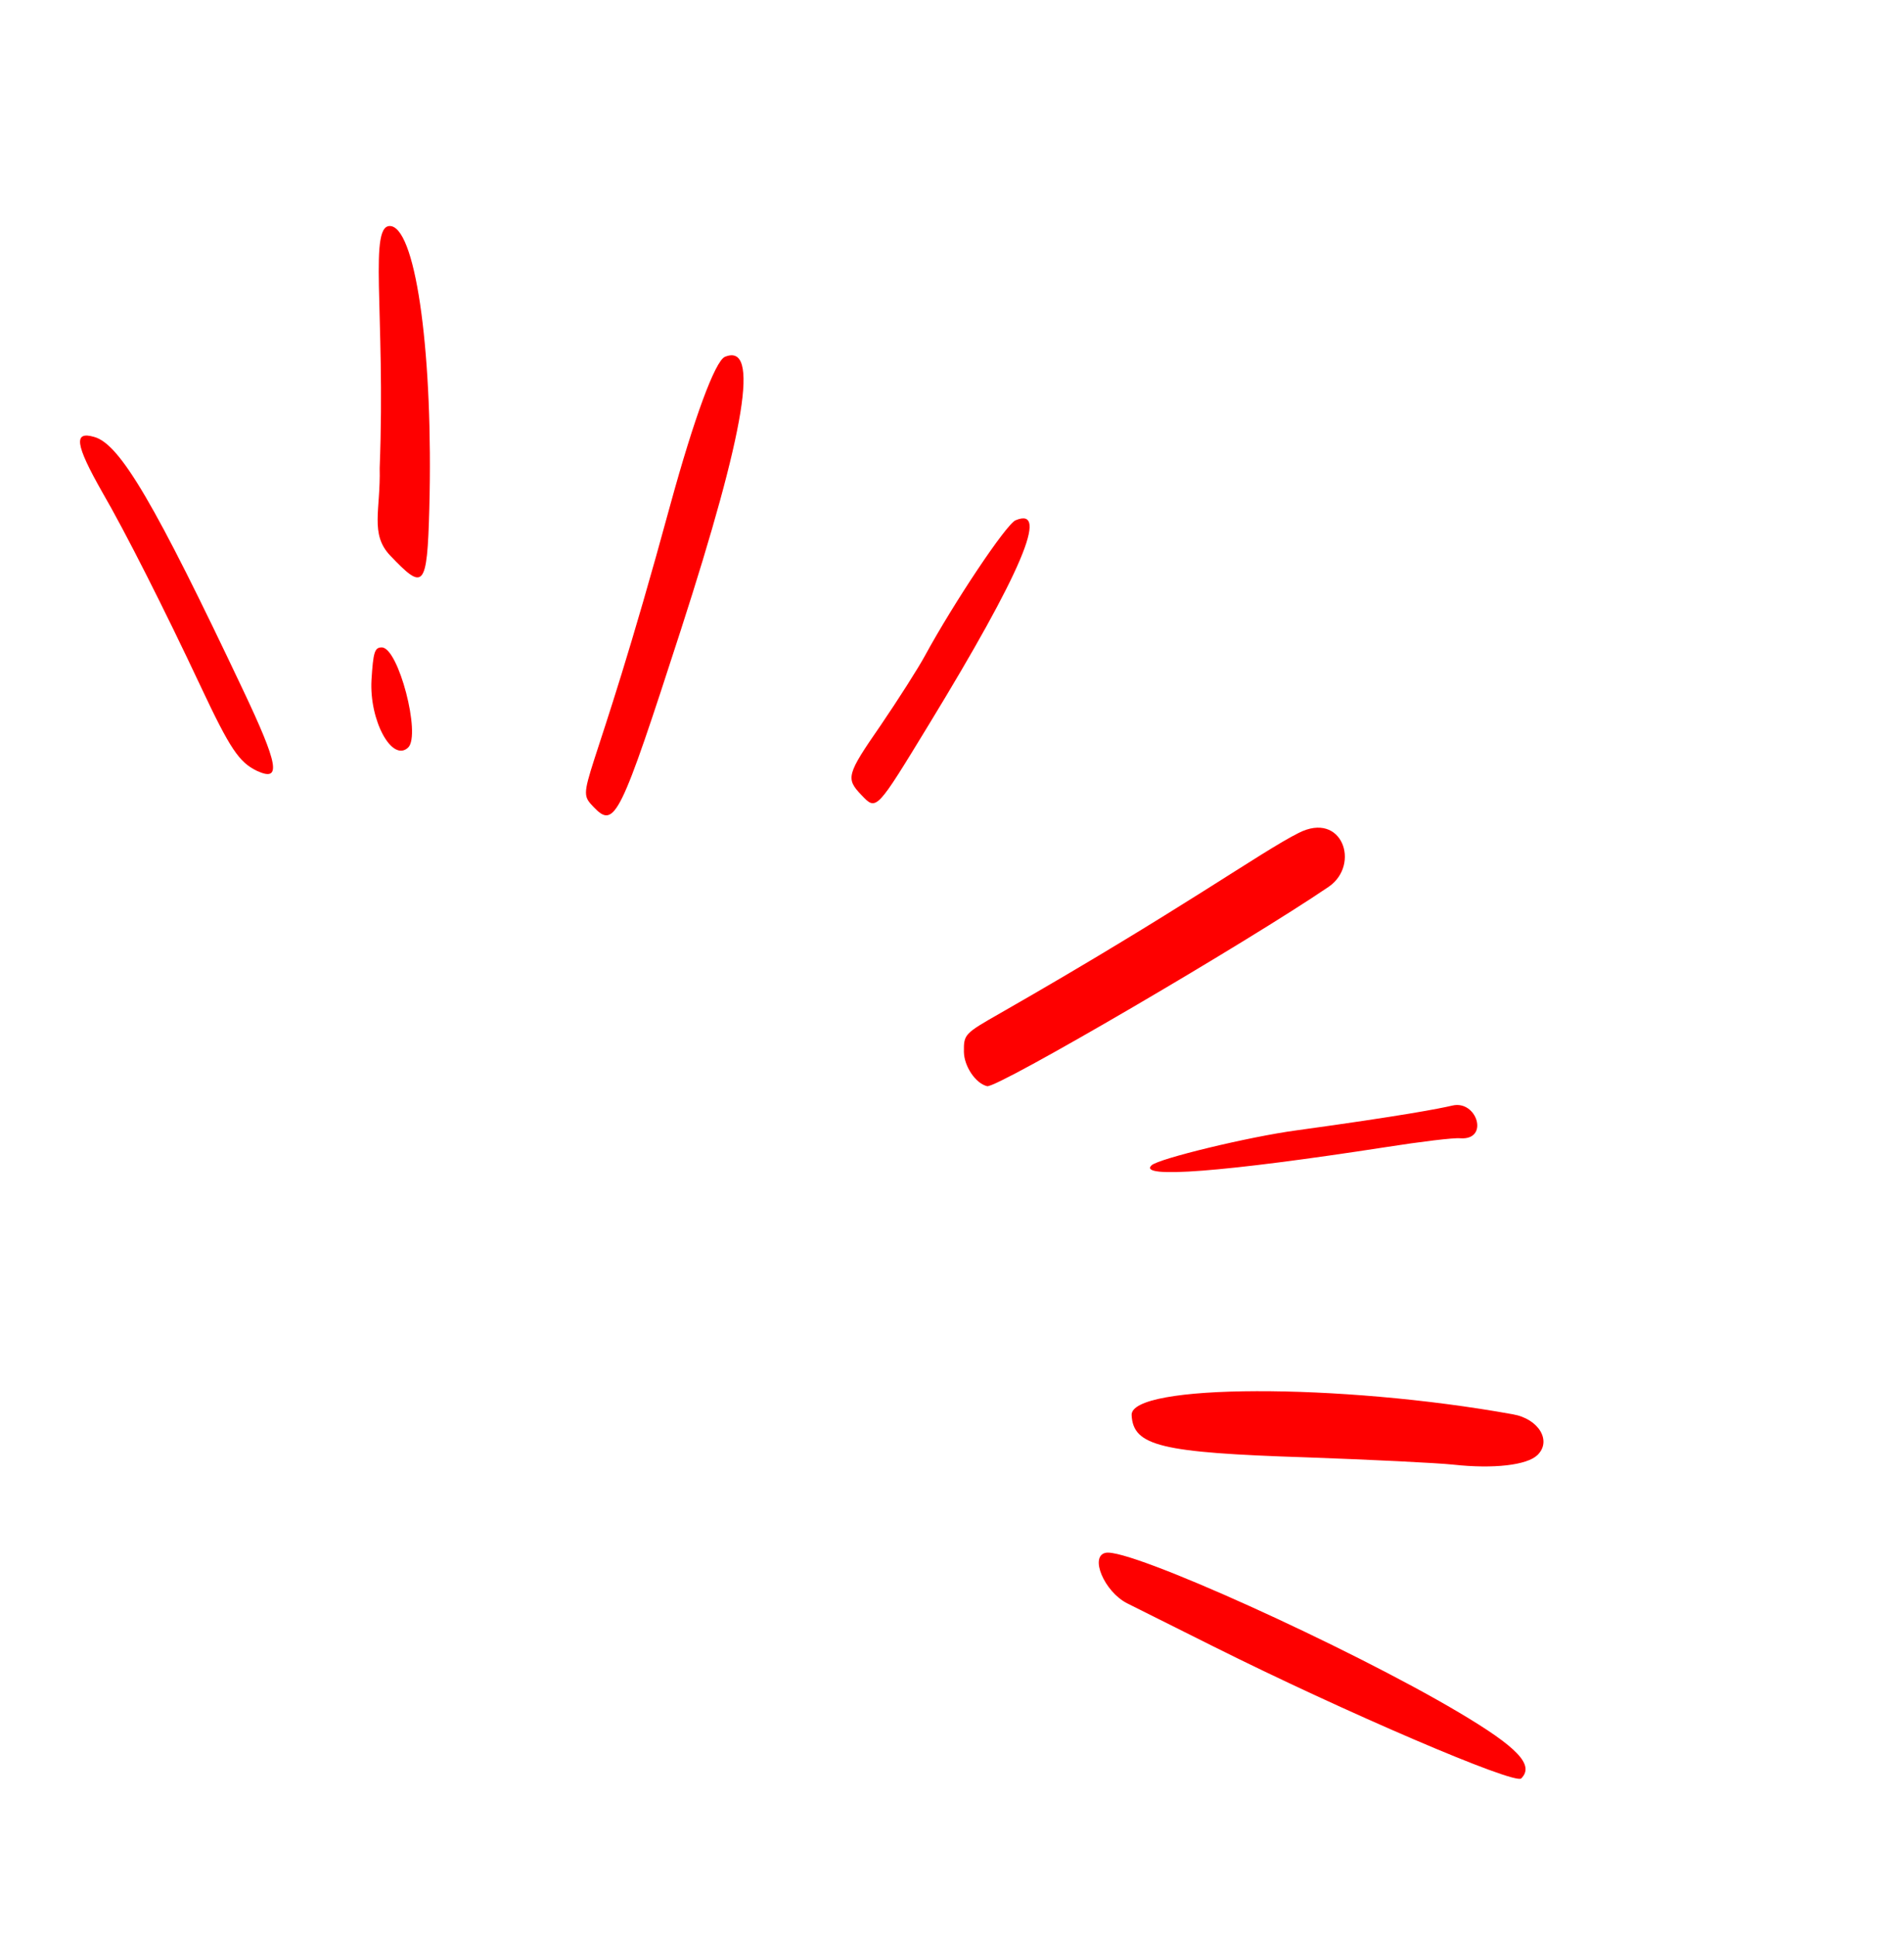 <?xml version="1.0" encoding="UTF-8"?> <svg xmlns="http://www.w3.org/2000/svg" width="180" height="183" viewBox="0 0 180 183" fill="none"><path d="M68.525 33.721C67.597 34.132 65.614 39.514 63.378 47.67C55.785 75.574 54.248 74.298 56.12 76.256C58.125 78.353 58.607 77.311 64.352 59.57C70.504 40.542 71.849 32.338 68.525 33.721Z" fill="#FE0000"></path><path d="M36.106 61.175C35.405 61.16 35.286 61.643 35.12 64.231C34.898 68.086 37.075 72.076 38.593 70.626C39.808 69.412 37.671 61.211 36.106 61.175Z" fill="#FE0000"></path><path d="M22.951 65.142C14.653 47.624 11.352 41.962 8.911 41.286C6.926 40.701 7.113 42.001 9.657 46.486C11.866 50.288 15.536 57.551 18.962 64.836C21.77 70.811 22.607 72.018 24.289 72.838C26.64 73.917 26.327 72.263 22.951 65.142Z" fill="#FE0000"></path><path d="M96.009 49.161C95.109 49.546 90.164 56.966 87.461 61.926C86.813 63.126 84.91 66.107 83.263 68.526C80.026 73.205 79.937 73.554 81.441 75.126C82.865 76.616 82.81 76.669 87.827 68.44C96.572 54.114 99.252 47.803 96.009 49.161Z" fill="#FE0000"></path><path d="M35.894 44.218C35.994 48.189 34.944 50.46 36.895 52.501C40.034 55.784 40.386 55.711 40.587 48.022C40.962 33.777 39.392 21.972 37.029 21.379C34.746 20.869 36.469 29.465 35.894 44.218Z" fill="#FE0000"></path><path d="M137.434 138.396C141.205 138.805 144.344 138.444 145.337 137.494C146.717 136.176 145.496 134.069 143.022 133.635C126.622 130.675 106.832 130.742 106.981 133.715C107.132 136.633 109.736 137.259 123.521 137.704C129.59 137.922 135.846 138.225 137.434 138.396Z" fill="#FE0000"></path><path d="M122.771 78.703C119.167 80.511 111.756 85.906 94.582 95.723C91.164 97.671 91.109 97.723 91.125 99.397C91.149 100.747 92.219 102.365 93.32 102.632C94.232 102.869 117.949 89.014 125.653 83.762C128.616 81.669 126.894 76.609 122.771 78.703Z" fill="#FE0000"></path><path d="M137.879 161.782C127.516 155.637 106.753 146.233 104.528 146.723C102.983 147.039 104.392 150.391 106.554 151.493L114.642 155.535C127.082 161.754 143.178 168.65 143.812 168.043C145.083 166.776 143.474 165.093 137.879 161.782Z" fill="#FE0000"></path><path d="M137.308 104.461C136.059 104.757 132.535 105.434 122.597 106.802C118.102 107.403 109.525 109.478 108.862 110.111C107.538 111.376 115.705 110.751 130.983 108.395C134.288 107.876 137.455 107.488 138.048 107.555C140.824 107.753 139.641 103.92 137.308 104.461Z" fill="#FE0000"></path></svg> 